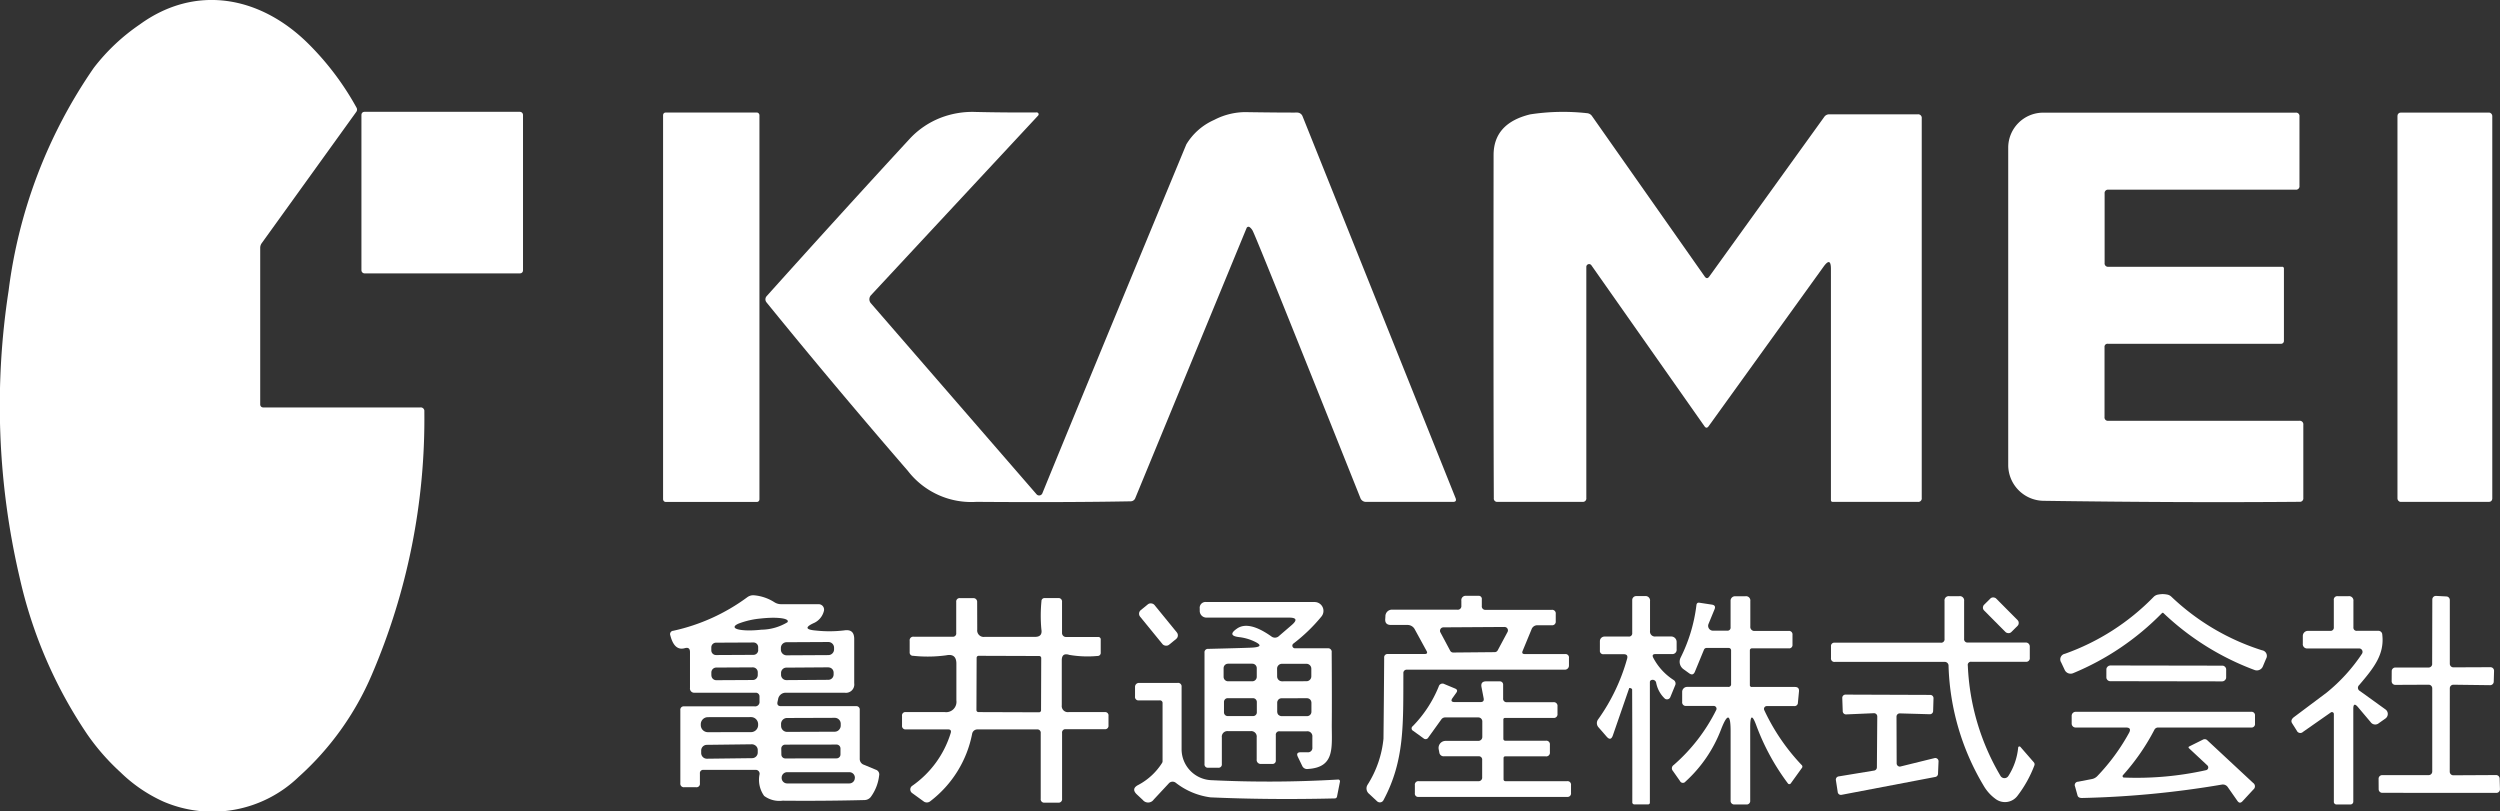 <svg xmlns="http://www.w3.org/2000/svg" width="209.417" height="67.974" viewBox="0 0 209.417 67.974">
  <rect x="0" y="0" width="209.417" height="67.974" fill="#333333" stroke="none"/>
  <g id="アートワーク_5" data-name="アートワーク 5" transform="translate(104.709 33.987)">
    <g id="グループ_41" data-name="グループ 41" transform="translate(-104.709 -33.987)">
      <path id="パス_125" data-name="パス 125" d="M22.042,34.13H35.21a.3.3,0,0,1,.336.336,54.3,54.3,0,0,1-4.411,22.079,24.287,24.287,0,0,1-6.122,8.537,10.4,10.4,0,0,1-11.333,2.06,12.492,12.492,0,0,1-3.59-2.454A18.757,18.757,0,0,1,7.3,61.5a38.37,38.37,0,0,1-5.65-13.1,63.233,63.233,0,0,1-.93-24.042A41.984,41.984,0,0,1,7.855,5.685,16.7,16.7,0,0,1,11.7,2.055c4.675-3.4,10.119-2.4,14.168,1.647a23.527,23.527,0,0,1,4,5.321.324.324,0,0,1-.019.342L21.92,20.376a.667.667,0,0,0-.123.394V33.885A.245.245,0,0,0,22.042,34.13Z" transform="translate(0 0)" fill="#fff"/>
      <rect id="長方形_160" data-name="長方形 160" width="13.535" height="13.535" rx="0.245" transform="translate(30.276 9.366)" fill="#fff"/>
      <rect id="長方形_161" data-name="長方形 161" width="8.072" height="32.624" rx="0.213" transform="translate(55.544 9.424)" fill="#fff"/>
      <path id="パス_126" data-name="パス 126" d="M122,46.548a.289.289,0,0,0,.409.03.284.284,0,0,0,.081-.114q2.938-7.207,12.056-29.221a5.145,5.145,0,0,1,2.338-2.054,5.689,5.689,0,0,1,2.893-.646q2.757.039,4.042.032a.488.488,0,0,1,.465.31L157.1,46.865q.129.324-.213.323h-7.265a.5.5,0,0,1-.5-.342q-8.441-21.148-8.983-22.3a.911.911,0,0,0-.291-.375.169.169,0,0,0-.234.043.133.133,0,0,0-.018.034l-9.318,22.608a.419.419,0,0,1-.413.284q-5.405.1-12.9.045a6.705,6.705,0,0,1-5.747-2.6q-6.232-7.207-11.837-14.11a.4.4,0,0,1,.013-.523q6.548-7.29,12.031-13.232a7.022,7.022,0,0,1,2.551-1.711,7.375,7.375,0,0,1,2.945-.484q2.473.058,5.1.039a.155.155,0,0,1,.116.258L108.134,29.875a.5.5,0,0,0-.006.678Z" transform="translate(-35.173 -5.146)" fill="#fff"/>
      <path id="パス_127" data-name="パス 127" d="M201.509,27.5v19.36a.288.288,0,0,1-.323.329H194.07a.277.277,0,0,1-.31-.31q-.039-8.95-.019-28.749.006-2.654,3.067-3.4a18.209,18.209,0,0,1,4.746-.1.559.559,0,0,1,.433.245l9.435,13.432q.194.278.387.006l9.628-13.367a.5.5,0,0,1,.426-.22h7.407a.3.3,0,0,1,.336.336v31.8a.291.291,0,0,1-.329.329h-7.123c-.1,0-.155-.054-.155-.161V27.683q0-1.046-.613-.2L211.757,40.85q-.181.252-.355,0l-9.473-13.484a.233.233,0,0,0-.42.136Z" transform="translate(-68.628 -5.15)" fill="#fff"/>
      <path id="パス_128" data-name="パス 128" d="M268.57,34.257v5.851a.28.28,0,0,0,.316.316h16a.3.3,0,0,1,.336.336v6.128a.289.289,0,0,1-.323.323q-9.725.084-21.439-.084a3,3,0,0,1-2.958-3V17.545a2.932,2.932,0,0,1,2.932-2.932h21.149a.283.283,0,0,1,.316.323v5.8a.288.288,0,0,1-.323.329H268.9a.285.285,0,0,0-.323.323V27.2a.285.285,0,0,0,.323.323h14.536a.143.143,0,0,1,.161.161v6.051a.239.239,0,0,1-.239.239h-14.5A.251.251,0,0,0,268.57,34.257Z" transform="translate(-92.28 -5.176)" fill="#fff"/>
      <rect id="長方形_162" data-name="長方形 162" width="7.943" height="32.611" rx="0.271" transform="translate(200.828 9.431)" fill="#fff"/>
      <path id="パス_129" data-name="パス 129" d="M275.813,77.063a2.293,2.293,0,0,1,.394.039.674.674,0,0,1,.349.174,19.559,19.559,0,0,0,7.6,4.494.474.474,0,0,1,.336.717l-.265.633a.545.545,0,0,1-.7.3,22.4,22.4,0,0,1-7.614-4.753l-.045-.039h-.058l-.045.039a22.377,22.377,0,0,1-7.439,5.024.545.545,0,0,1-.7-.278l-.291-.62a.475.475,0,0,1,.31-.73,19.475,19.475,0,0,0,7.433-4.766.69.69,0,0,1,.342-.187A2.485,2.485,0,0,1,275.813,77.063Z" transform="translate(-94.674 -27.298)" fill="#fff"/>
      <path id="パス_130" data-name="パス 130" d="M209.392,82.192h-1.679a.277.277,0,0,1-.316-.31V81.1a.387.387,0,0,1,.387-.387h2.021a.268.268,0,0,0,.3-.3V77.652a.333.333,0,0,1,.336-.329h.73a.377.377,0,0,1,.426.426v2.493a.411.411,0,0,0,.465.465h1.311a.456.456,0,0,1,.452.458v.607a.36.36,0,0,1-.407.407h-1.35q-.368,0-.194.323a4.92,4.92,0,0,0,1.673,1.834.357.357,0,0,1,.149.478l-.4.975a.3.3,0,0,1-.387.165.307.307,0,0,1-.072-.042,2.454,2.454,0,0,1-.73-1.35.3.3,0,0,0-.413-.2.179.179,0,0,0-.11.174V94.61a.143.143,0,0,1-.161.161h-1.117a.171.171,0,0,1-.194-.194q.006-4.681-.013-9.409a.109.109,0,0,0-.065-.1.26.26,0,0,0-.155-.045.04.04,0,0,0-.032.026L208.481,89q-.174.491-.517.1l-.691-.794a.522.522,0,0,1-.026-.652,16.179,16.179,0,0,0,2.428-5.076Q209.786,82.192,209.392,82.192Z" transform="translate(-73.379 -27.391)" fill="#fff"/>
      <path id="パス_131" data-name="パス 131" d="M221.834,84.692V81.87a.194.194,0,0,0-.194-.194h-1.853a.228.228,0,0,0-.226.149l-.756,1.834q-.155.375-.478.142l-.484-.349a.768.768,0,0,1-.239-.962,13.376,13.376,0,0,0,1.324-4.385q.025-.252.245-.22l1.059.161q.349.058.22.381l-.51,1.24a.407.407,0,0,0,.221.531.4.4,0,0,0,.154.03H221.5a.26.26,0,0,0,.291-.3V77.718a.374.374,0,0,1,.375-.375h.872a.36.36,0,0,1,.407.407v2.112a.342.342,0,0,0,.387.387h2.816a.291.291,0,0,1,.329.329v.814a.28.28,0,0,1-.316.316h-3.087a.168.168,0,0,0-.168.168v2.893a.154.154,0,0,0,.174.174h3.6q.374,0,.342.368l-.09.943a.284.284,0,0,1-.316.291h-2.292a.233.233,0,0,0-.234.234.238.238,0,0,0,.021.1,17.2,17.2,0,0,0,3.132,4.6.176.176,0,0,1,.019.252l-.93,1.292a.149.149,0,0,1-.208.032.144.144,0,0,1-.031-.032,19.182,19.182,0,0,1-2.622-4.792q-.537-1.5-.536.09v6.135a.294.294,0,0,1-.336.329h-.969a.3.3,0,0,1-.336-.336v-5.8q0-2.209-.8-.149a11.354,11.354,0,0,1-2.983,4.372.27.27,0,0,1-.459-.052l-.594-.846a.325.325,0,0,1,.065-.491,14.9,14.9,0,0,0,3.565-4.611.232.232,0,0,0-.1-.314.238.238,0,0,0-.111-.028h-2.305a.3.3,0,0,1-.336-.336V85.35a.417.417,0,0,1,.42-.413h3.429A.217.217,0,0,0,221.834,84.692Z" transform="translate(-76.826 -27.398)" fill="#fff"/>
      <path id="パス_132" data-name="パス 132" d="M248.976,83.158a19.731,19.731,0,0,0,2.738,9.234.387.387,0,0,0,.652.013,5.358,5.358,0,0,0,.827-2.389.1.1,0,0,1,.113-.094.116.116,0,0,1,.074.036l1.124,1.292a.257.257,0,0,1,.045.265,9.986,9.986,0,0,1-1.421,2.551,1.31,1.31,0,0,1-1.763.3,3.588,3.588,0,0,1-1.072-1.169,20.706,20.706,0,0,1-2.932-10.016.32.32,0,0,0-.355-.342h-9.17a.285.285,0,0,1-.323-.323v-.975a.277.277,0,0,1,.316-.31h8.879a.283.283,0,0,0,.316-.323V77.733a.357.357,0,0,1,.407-.4h.827a.36.36,0,0,1,.407.407V80.9a.28.28,0,0,0,.316.316h4.856a.33.33,0,0,1,.329.329h0v.943a.3.3,0,0,1-.336.342H249.28A.267.267,0,0,0,248.976,83.158Z" transform="translate(-84.137 -27.394)" fill="#fff"/>
      <path id="パス_133" data-name="パス 133" d="M302.421,86.768v7.781a.236.236,0,0,1-.239.232h-1.137a.223.223,0,0,1-.252-.252V87.2a.162.162,0,0,0-.166-.157.168.168,0,0,0-.086.028L298.211,88.7a.322.322,0,0,1-.523-.1l-.387-.613q-.174-.271.149-.523l2.732-2.047a14.529,14.529,0,0,0,2.964-3.255.292.292,0,0,0-.072-.4.278.278,0,0,0-.16-.05H298.6a.36.36,0,0,1-.407-.407v-.639a.426.426,0,0,1,.426-.426h1.86a.274.274,0,0,0,.31-.31v-2.26a.294.294,0,0,1,.329-.336h.9a.366.366,0,0,1,.413.413v2.189a.268.268,0,0,0,.3.3h1.75a.329.329,0,0,1,.368.329c.194,1.666-.73,2.8-1.937,4.217a.3.3,0,0,0,.058.491l2.15,1.55a.466.466,0,0,1,.1.653.489.489,0,0,1-.11.109l-.542.381a.468.468,0,0,1-.7-.09l-1.059-1.253Q302.421,86.167,302.421,86.768Z" transform="translate(-105.293 -27.394)" fill="#fff"/>
      <path id="パス_134" data-name="パス 134" d="M313.032,82.986l.013-5.386a.3.3,0,0,1,.309-.3h.007l.859.045a.3.3,0,0,1,.291.3v5.34a.3.3,0,0,0,.3.3h0l3.106-.013a.3.3,0,0,1,.3.3v.006l-.026.9a.3.3,0,0,1-.3.3l-3.08-.039a.3.3,0,0,0-.3.3h0l-.006,6.987a.3.3,0,0,0,.3.3h0l3.571-.019a.3.3,0,0,1,.31.3h0l.026.878a.3.3,0,0,1-.291.316h-.013l-9.557-.006a.3.3,0,0,1-.3-.3l-.006-.872a.3.3,0,0,1,.3-.31h3.894a.3.3,0,0,0,.3-.3h0V85.039a.3.3,0,0,0-.3-.3h0l-2.8.013a.3.3,0,0,1-.3-.3h0l.006-.852a.3.3,0,0,1,.3-.3h2.79a.3.3,0,0,0,.3-.3Z" transform="translate(-109.298 -27.383)" fill="#fff"/>
      <path id="パス_135" data-name="パス 135" d="M123.307,80.218a.545.545,0,0,0,.62.613h4.223q.639,0,.53-.626a12.439,12.439,0,0,1,.006-2.357.254.254,0,0,1,.284-.265h1.111a.288.288,0,0,1,.329.323v2.6a.332.332,0,0,0,.329.336h2.686a.2.2,0,0,1,.226.226v1.072a.258.258,0,0,1-.278.291,8.972,8.972,0,0,1-2.351-.09q-.633-.206-.633.452v3.765a.511.511,0,0,0,.581.575h3.022a.277.277,0,0,1,.31.316v.794a.285.285,0,0,1-.323.323h-3.255a.277.277,0,0,0-.31.316v5.508a.291.291,0,0,1-.329.329h-1.137a.288.288,0,0,1-.323-.329V88.9a.28.28,0,0,0-.316-.316H123.32a.445.445,0,0,0-.439.362,9.342,9.342,0,0,1-3.487,5.637.455.455,0,0,1-.6.013l-.936-.678a.373.373,0,0,1-.092-.519.364.364,0,0,1,.1-.095,8.369,8.369,0,0,0,3.216-4.411q.1-.31-.22-.31h-3.526a.291.291,0,0,1-.329-.329v-.8a.283.283,0,0,1,.316-.323h3.255a.865.865,0,0,0,.982-.975V83.078q0-.878-.859-.7a11.492,11.492,0,0,1-2.77.039.271.271,0,0,1-.284-.3v-.956a.3.3,0,0,1,.342-.342h3.248a.274.274,0,0,0,.31-.31v-2.6a.285.285,0,0,1,.323-.323H123a.307.307,0,0,1,.3.31Zm5.36,2.386a.168.168,0,0,0-.167-.169h0l-5.076-.017a.167.167,0,0,0-.168.167l-.016,4.378a.168.168,0,0,0,.167.169h0l5.076.017a.168.168,0,0,0,.169-.167h0Z" transform="translate(-41.447 -27.483)" fill="#fff"/>
      <rect id="長方形_163" data-name="長方形 163" width="1.421" height="3.229" rx="0.336" transform="translate(165.962 50.896) rotate(-44.8)" fill="#fff"/>
      <rect id="長方形_164" data-name="長方形 164" width="1.55" height="3.745" rx="0.387" transform="translate(95.257 51.354) rotate(-39.2)" fill="#fff"/>
      <path id="パス_136" data-name="パス 136" d="M193.9,82.169h-3.377q-.3,0-.181-.271l.743-1.8a.511.511,0,0,1,.51-.342h1.182a.3.3,0,0,0,.336-.336V78.8a.3.3,0,0,0-.336-.336h-5.528a.291.291,0,0,1-.329-.329V77.59a.263.263,0,0,0-.3-.3h-1.007a.363.363,0,0,0-.407.413v.413a.3.3,0,0,1-.342.336h-5.4a.552.552,0,0,0-.62.568l-.013.194q-.046.517.478.517h1.363a.682.682,0,0,1,.639.381l.988,1.808c.086.164.026.245-.181.245h-3.061a.28.28,0,0,0-.316.316q-.026,3.939-.058,6.774A8.788,8.788,0,0,1,177.36,93.1a.581.581,0,0,0,.123.781l.665.62a.319.319,0,0,0,.07.05.337.337,0,0,0,.459-.134c1.8-3.345,1.653-6.432,1.673-10.629a.277.277,0,0,1,.316-.31h13.212a.342.342,0,0,0,.342-.342V82.5A.288.288,0,0,0,193.9,82.169Zm-4.793-1.979a.281.281,0,0,1-.031.126l-.827,1.543a.283.283,0,0,1-.245.149l-3.474.032a.284.284,0,0,1-.258-.149l-.827-1.55a.271.271,0,0,1-.029-.119l0-.008a.209.209,0,0,1,.008-.04.255.255,0,0,1,.012-.059.3.3,0,0,1,.026-.047.277.277,0,0,1,.03-.045.241.241,0,0,1,.047-.037.212.212,0,0,1,.032-.026l.008,0a.289.289,0,0,1,.12-.029l5.127-.032a.283.283,0,0,1,.125.032l.012,0a.2.2,0,0,1,.028.024.278.278,0,0,1,.045.037.259.259,0,0,1,.03.045.235.235,0,0,1,.025.047.25.25,0,0,1,.012.058.227.227,0,0,1,.008.036A.08.08,0,0,1,189.105,80.189Z" transform="translate(-62.793 -27.38)" fill="#fff"/>
      <rect id="長方形_165" data-name="長方形 165" width="1.317" height="10.035" rx="0.316" transform="translate(176.443 57.06) rotate(-89.9)" fill="#fff"/>
      <path id="パス_137" data-name="パス 137" d="M190.959,93.355h3.4a.3.3,0,0,1,.336.336v.626a.308.308,0,0,1-.349.349h-3.384c-.1,0-.149.052-.149.155v1.769a.152.152,0,0,0,.149.155h5.173a.291.291,0,0,1,.329.329v.659a.291.291,0,0,1-.329.329H183.694a.274.274,0,0,1-.31-.31v-.678a.291.291,0,0,1,.329-.329h4.972a.3.3,0,0,0,.336-.336V94.976a.277.277,0,0,0-.31-.316h-2.88a.366.366,0,0,1-.4-.323l-.052-.271a.589.589,0,0,1,.474-.687.657.657,0,0,1,.107-.01h2.744a.329.329,0,0,0,.329-.329h0v-1.3a.333.333,0,0,0-.329-.336h-2.783a.391.391,0,0,0-.316.161l-1.091,1.518a.259.259,0,0,1-.407.071l-.865-.626a.227.227,0,0,1-.032-.394,10.261,10.261,0,0,0,2.17-3.313.328.328,0,0,1,.484-.207l.885.368q.284.116.1.362l-.3.42q-.259.355.181.355h2.144c.223,0,.314-.107.271-.323l-.181-.943q-.084-.471.394-.471h1.149a.271.271,0,0,1,.271.271V89.8a.291.291,0,0,0,.329.329h3.875a.308.308,0,0,1,.349.349v.62a.308.308,0,0,1-.349.349h-4.036a.131.131,0,0,0-.149.149V93.2a.155.155,0,0,0,.155.155Z" transform="translate(-64.865 -31.308)" fill="#fff"/>
      <path id="パス_138" data-name="パス 138" d="M149.239,90.049h-1.724a.288.288,0,0,1-.323-.329v-.807a.329.329,0,0,1,.329-.329h3.235a.294.294,0,0,1,.336.329V94.13a2.6,2.6,0,0,0,2.447,2.6,98.563,98.563,0,0,0,10.668-.052.143.143,0,0,1,.152.132.135.135,0,0,1,0,.043l-.245,1.24a.191.191,0,0,1-.2.168q-5.477.13-10.4-.09a5.988,5.988,0,0,1-2.925-1.233.43.43,0,0,0-.588.084l-1.246,1.337a.569.569,0,0,1-.911.032l-.484-.452q-.53-.49.116-.814a5.267,5.267,0,0,0,1.97-1.821.273.273,0,0,0,.052-.161V90.294A.22.22,0,0,0,149.239,90.049Z" transform="translate(-52.114 -31.379)" fill="#fff"/>
      <path id="パス_139" data-name="パス 139" d="M243.567,96.118l2.841-.7a.272.272,0,0,1,.328.2.277.277,0,0,1,.008.072l-.045,1.053a.272.272,0,0,1-.22.252l-7.865,1.5a.27.27,0,0,1-.315-.218v-.008l-.155-1.007a.271.271,0,0,1,.226-.31h0l2.983-.491a.271.271,0,0,0,.226-.265l.032-4.268a.271.271,0,0,0-.271-.271h-.013l-2.325.1a.271.271,0,0,1-.284-.258h0l-.039-1.117a.271.271,0,0,1,.258-.283h.014l7.1.026a.271.271,0,0,1,.271.271V90.4l-.032,1.078a.271.271,0,0,1-.278.265h0l-2.512-.071a.271.271,0,0,0-.278.265v.006l.013,3.913a.271.271,0,0,0,.27.273A.23.23,0,0,0,243.567,96.118Z" transform="translate(-84.358 -31.914)" fill="#fff"/>
      <path id="パス_140" data-name="パス 140" d="M166.679,82.31a.3.3,0,0,0-.342-.342H163.6a.219.219,0,0,1-.129-.394,14.024,14.024,0,0,0,2.351-2.267.743.743,0,0,0-.568-1.214h-9.073a.488.488,0,0,0-.555.549v.194a.561.561,0,0,0,.562.562h6.923q.936,0,.232.613l-1.066.917a.485.485,0,0,1-.659.039q-1.886-1.33-2.867-.652-.866.595.174.717a4.1,4.1,0,0,1,1.117.291q1.259.542-.161.594-.762.033-3.539.1a.286.286,0,0,0-.316.323v9.318a.28.28,0,0,0,.316.316h.82a.277.277,0,0,0,.316-.31V89.439a.468.468,0,0,1,.53-.53h1.866a.462.462,0,0,1,.523.523v1.84a.336.336,0,0,0,.381.381h.911a.271.271,0,0,0,.31-.3V89.245a.285.285,0,0,1,.323-.323h2.26a.42.42,0,0,1,.478.471v.872a.365.365,0,0,1-.413.413h-.562q-.426,0-.239.387l.368.762a.445.445,0,0,0,.465.252c2.305-.142,2-1.8,2.008-3.791Q166.705,86.424,166.679,82.31Zm-9.054,2.047v-.723a.375.375,0,0,1,.375-.375h2.028a.375.375,0,0,1,.375.375v.723h0a.375.375,0,0,1-.375.375H158a.374.374,0,0,1-.375-.375Zm2.759,3.1a.309.309,0,0,1-.285.189l-2.131,0a.309.309,0,0,1-.311-.309v-.878a.315.315,0,0,1,.025-.121.319.319,0,0,1,.066-.1.309.309,0,0,1,.22-.091l2.131,0h0a.325.325,0,0,1,.31.31l0,.878A.3.3,0,0,1,160.385,87.459Zm1.721-3.782a.407.407,0,0,1,.406-.408l1.027,0,1.027,0h0a.407.407,0,0,1,.408.406l0,.646a.407.407,0,0,1-.4.408l-2.054.007h0a.408.408,0,0,1-.409-.406Zm2.876,3.613a.363.363,0,0,1-.36.363l-1.072,0-1.072,0h0a.353.353,0,0,1-.218-.079.4.4,0,0,1-.038-.026.359.359,0,0,1-.1-.226c0-.01-.006-.019-.006-.029v0l0-.772h0a.35.35,0,0,1,.079-.218.327.327,0,0,1,.025-.038.362.362,0,0,1,.256-.107l2.144-.007h0c.01,0,.018,0,.028.005a.361.361,0,0,1,.329.326c0,.01.006.019.006.029v.775Z" transform="translate(-55.128 -27.663)" fill="#fff"/>
      <path id="パス_141" data-name="パス 141" d="M273.28,93.65h-4.223a.326.326,0,0,1-.323-.329v-.652a.336.336,0,0,1,.336-.336h14.691a.291.291,0,0,1,.329.329v.659a.291.291,0,0,1-.329.329h-7.775a.345.345,0,0,0-.329.2,18.282,18.282,0,0,1-2.628,3.791.124.124,0,0,0,.008.172.11.11,0,0,0,.076.028,26.7,26.7,0,0,0,6.884-.62.233.233,0,0,0,.1-.4L278.575,95.4q-.116-.109.026-.174l1.13-.562a.305.305,0,0,1,.368.058l3.836,3.571a.339.339,0,0,1,.019.549l-.91.982q-.232.252-.426-.026l-.8-1.143a.5.5,0,0,0-.53-.22A80.022,80.022,0,0,1,269.6,99.553c-.207,0-.332-.065-.375-.207l-.207-.749a.284.284,0,0,1,.252-.407l1.137-.22a.861.861,0,0,0,.5-.278,17.068,17.068,0,0,0,2.641-3.61Q273.771,93.651,273.28,93.65Z" transform="translate(-95.196 -32.708)" fill="#fff"/>
      <path id="パス_142" data-name="パス 142" d="M104.155,91.828l-.994-.413a.515.515,0,0,1-.349-.517V86.829a.286.286,0,0,0-.323-.323H96.225q-.382,0-.3-.368l.045-.194a.642.642,0,0,1,.691-.562h4.9a.7.7,0,0,0,.788-.794V80.876q0-.852-.839-.717a10.4,10.4,0,0,1-2.363.013q-1.35-.109-.129-.652a1.5,1.5,0,0,0,.781-.949.489.489,0,0,0,.025-.15.454.454,0,0,0-.451-.457H96.225a1.037,1.037,0,0,1-.568-.168,3.768,3.768,0,0,0-1.673-.575.836.836,0,0,0-.594.161,16.274,16.274,0,0,1-6.2,2.809.28.28,0,0,0-.245.387q.335,1.317,1.208,1.072.439-.129.439.329v3a.354.354,0,0,0,.4.4h5.114a.31.31,0,0,1,.31.31v.42a.368.368,0,0,1-.42.413H88.1a.283.283,0,0,0-.316.323v6.115a.294.294,0,0,0,.329.336H89.1a.285.285,0,0,0,.323-.323v-.82a.274.274,0,0,1,.31-.31H94.1l.034,0a.323.323,0,0,1,.289.353,2.323,2.323,0,0,0,.381,1.828,2.142,2.142,0,0,0,1.55.4q3.41.033,6.845-.052a.691.691,0,0,0,.536-.258,3.743,3.743,0,0,0,.7-1.789A.414.414,0,0,0,104.155,91.828Zm-9.921-1.263a.482.482,0,0,1-.1.153.473.473,0,0,1-.336.144l-3.784.046a.478.478,0,0,1-.484-.472l0-.207A.477.477,0,0,1,90,89.746l3.784-.046a.462.462,0,0,1,.24.07.47.47,0,0,1,.244.4l0,.207A.47.47,0,0,1,94.234,90.565Zm.02-2.249a.591.591,0,0,1-.547.364l-3.616.006a.593.593,0,0,1-.548-.362.587.587,0,0,1-.047-.231v-.065a.594.594,0,0,1,.593-.6l3.616-.006a.6.6,0,0,1,.231.046.6.6,0,0,1,.364.547v.065A.6.6,0,0,1,94.254,88.316Zm6.369-4.465a.445.445,0,0,1-.269.412.428.428,0,0,1-.173.036l-3.513.025h0a.445.445,0,0,1-.412-.269.43.43,0,0,1-.036-.173v-.155h0a.446.446,0,0,1,.442-.449l3.513-.025h0a.281.281,0,0,1,.034.007.441.441,0,0,1,.282.121.446.446,0,0,1,.133.314v.155Zm-.442-2.719h0a.477.477,0,0,1,.48.475h0v.141a.478.478,0,0,1-.475.48l-3.5.019h0a.478.478,0,0,1-.48-.476h0V81.63a.479.479,0,0,1,.29-.442.466.466,0,0,1,.185-.038ZM94.269,83.9a.414.414,0,0,1-.411.415l-3.061.016h0a.415.415,0,0,1-.161-.032.427.427,0,0,1-.132-.088.414.414,0,0,1-.116-.258c0-.012-.006-.022-.006-.034v-.232h0a.4.4,0,0,1,.032-.161.413.413,0,0,1,.379-.254l3.061-.016a.413.413,0,0,1,.416.411V83.9Zm.039-2.092a.4.4,0,0,1-.392.4l-3.138.016a.393.393,0,0,1-.4-.392v-.244h0a.394.394,0,0,1,.391-.4l1.569-.008,1.569-.008h0c.009,0,.017,0,.025,0a.389.389,0,0,1,.371.387v.245Zm.3-1.711c-.307.035-.6.055-.87.062-.807.019-1.387-.083-1.409-.277-.007-.065.048-.133.154-.2a1.364,1.364,0,0,1,.2-.1,6.907,6.907,0,0,1,1.822-.417c.154-.017.3-.031.45-.041s.286-.017.421-.021a6.234,6.234,0,0,1,.719.02c.413.039.675.127.69.257a.139.139,0,0,1-.034.1A4.328,4.328,0,0,1,94.612,80.1Zm1.612,7.9a.5.5,0,0,1,.5-.5l4-.014h0a.5.5,0,0,1,.353.144.509.509,0,0,1,.107.158.5.5,0,0,1,.039.194v.168h0a.479.479,0,0,1-.081.257.49.49,0,0,1-.415.242l-4,.014a.5.5,0,0,1-.5-.5Zm.019,2.062a.329.329,0,0,1,.329-.33l4.3-.007a.329.329,0,0,1,.33.329v.5h0a.337.337,0,0,1-.025.128.332.332,0,0,1-.3.2l-4.3.007h0a.328.328,0,0,1-.3-.2.324.324,0,0,1-.026-.128Zm6.161,2.462a.459.459,0,0,1-.458.458H96.729a.459.459,0,0,1-.458-.458v-.026a.459.459,0,0,1,.458-.458h5.218a.459.459,0,0,1,.458.458Z" transform="translate(-30.794 -27.353)" fill="#fff"/>
    </g>
  </g>
</svg>
